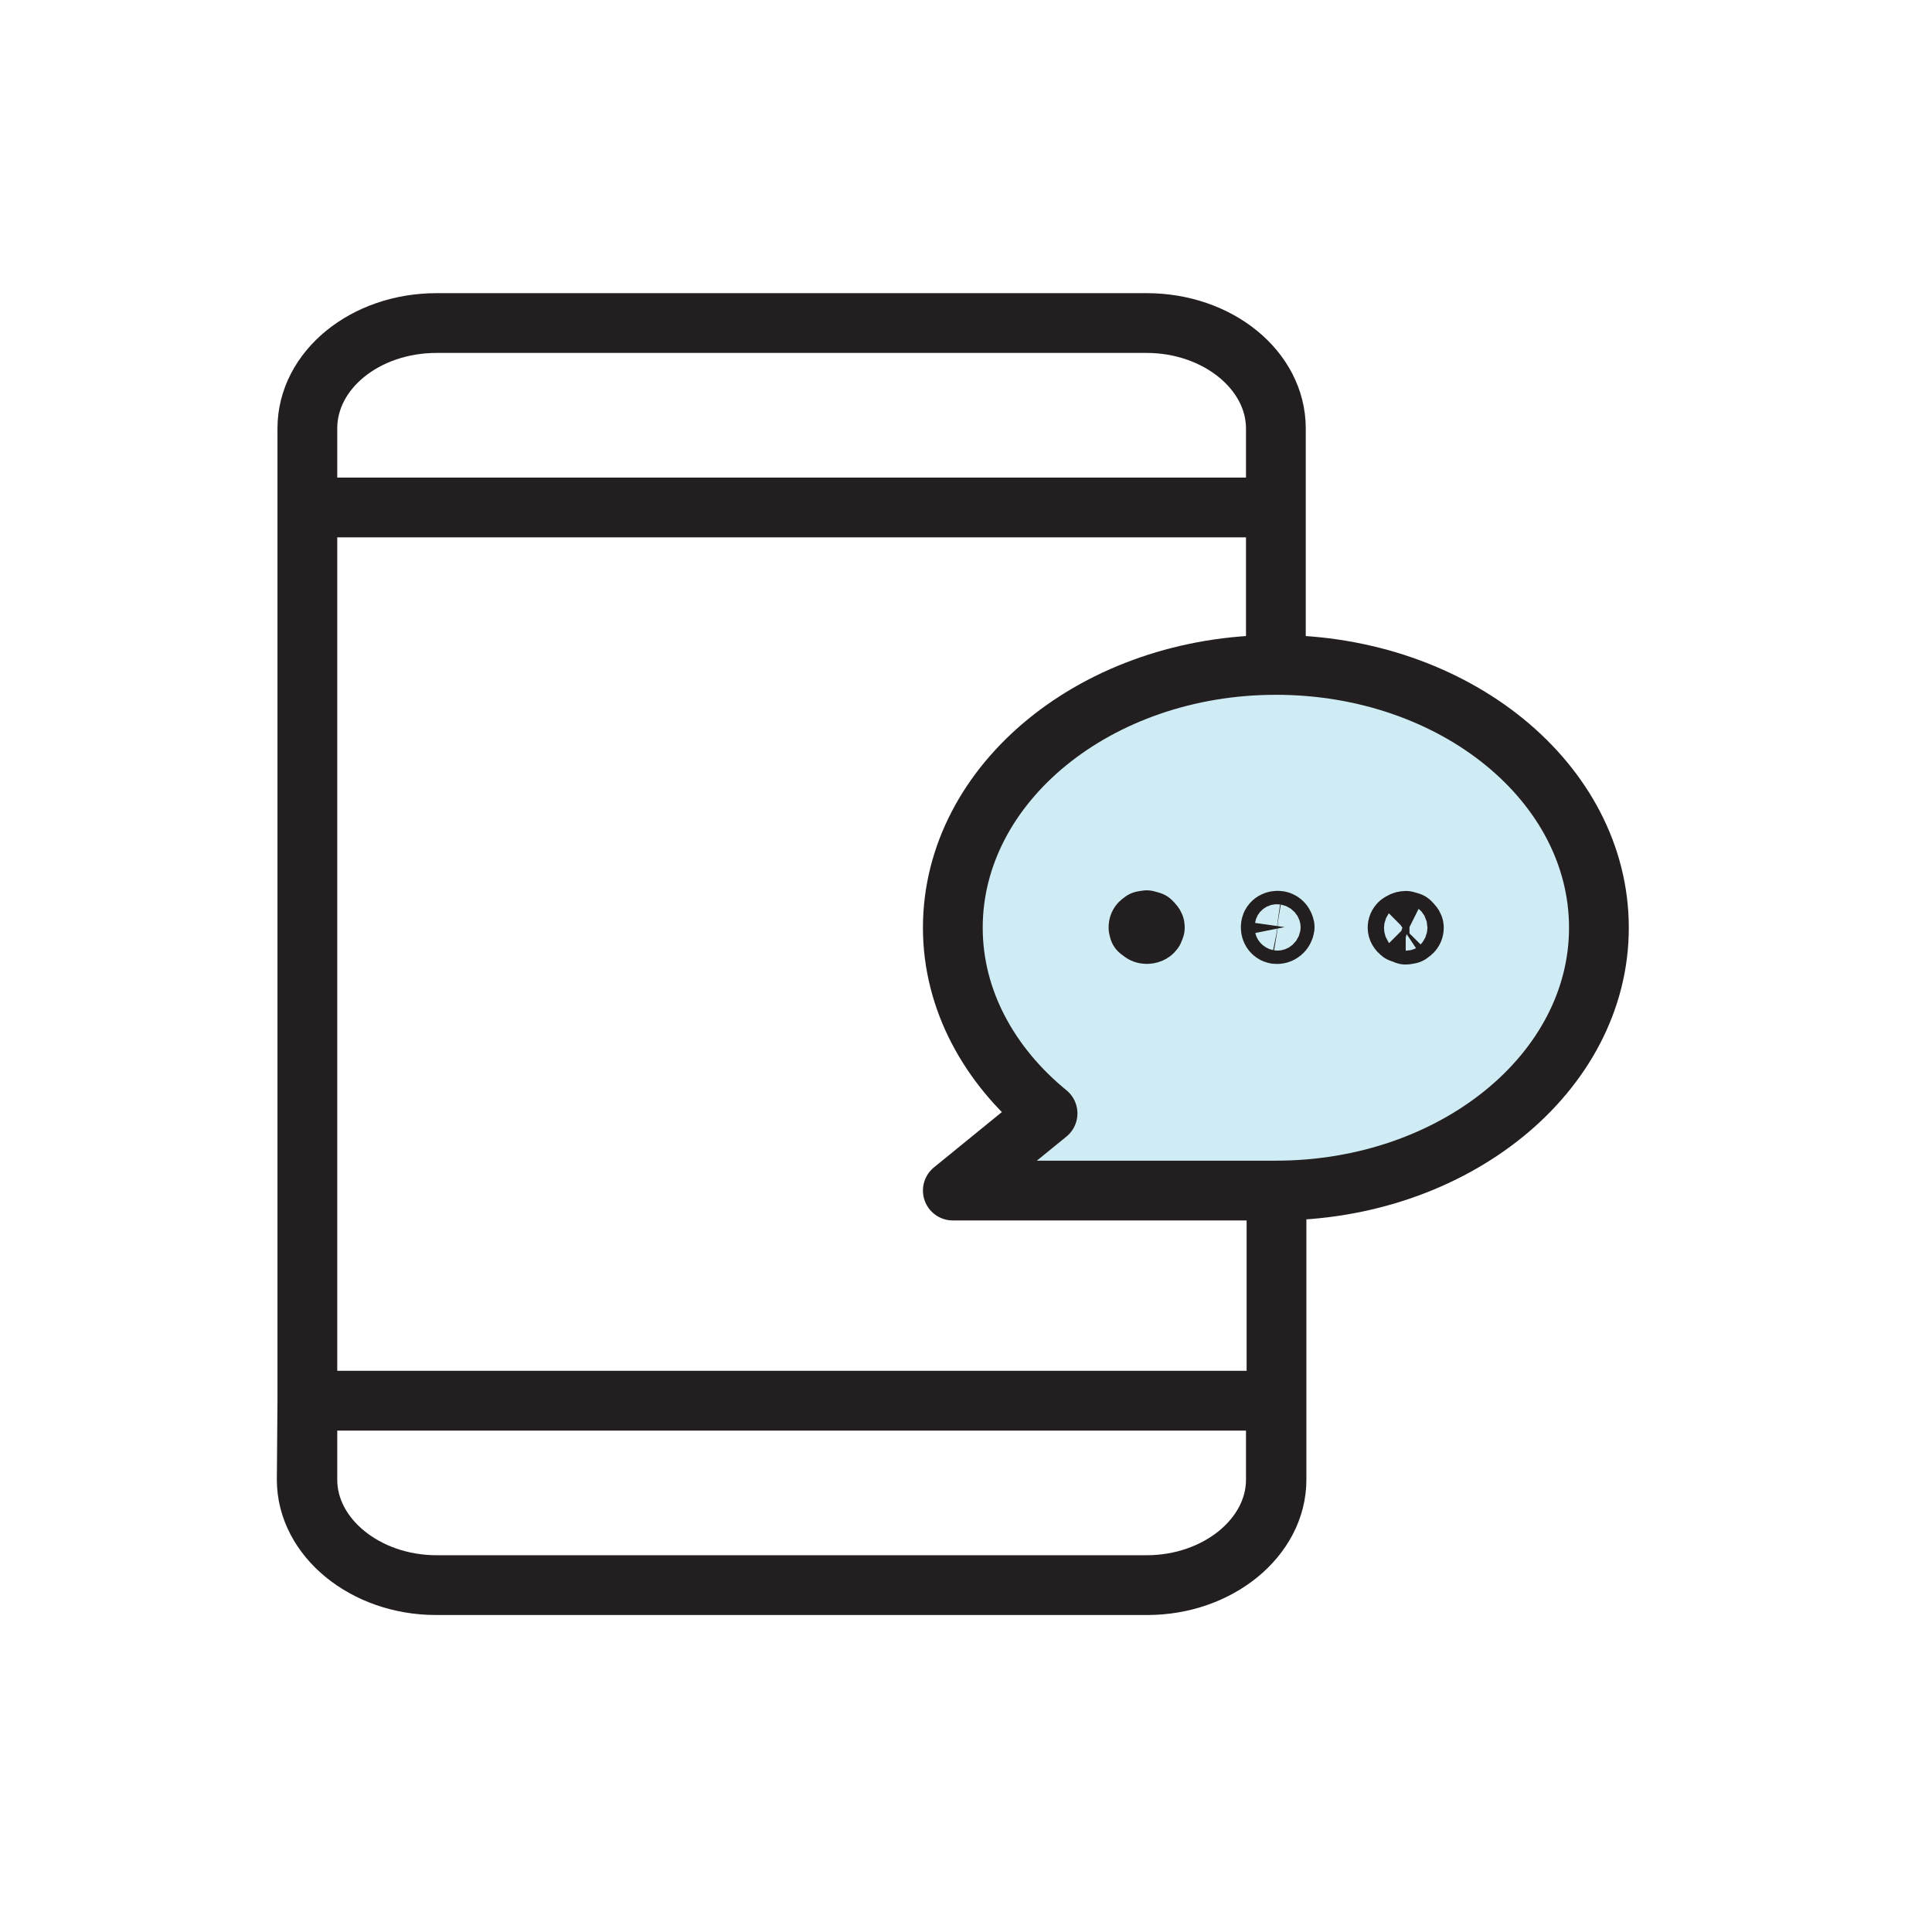 <?xml version="1.0" encoding="utf-8"?>
<!-- Generator: Adobe Illustrator 23.1.0, SVG Export Plug-In . SVG Version: 6.00 Build 0)  -->
<svg version="1.1" id="Layer_1" xmlns="http://www.w3.org/2000/svg" xmlns:xlink="http://www.w3.org/1999/xlink" x="0px" y="0px"
	 viewBox="0 0 308 308" style="enable-background:new 0 0 308 308;" xml:space="preserve">
<style type="text/css">
	.st0{fill:#CFECF4;}
	.st1{fill:none;stroke:#231F20;stroke-width:9.53;stroke-linecap:round;stroke-linejoin:round;}
</style>
<path class="st0" d="M204.6,187.9c28.3,0,51.3-17.9,51.3-40s-23-40-51.3-40s-51.2,18-51.2,40S176.4,187.9,204.6,187.9"/>
<polygon class="st0" points="158,187.2 174.9,172.6 205.8,181.2 203.5,192.6 156.4,189.9 "/>
<path class="st1" d="M223.9,148.9l-0.6-0.2c-0.4-0.3-0.5-0.6-0.5-0.8c0-0.3,0.1-0.5,0.3-0.7c0.3-0.2,0.6-0.4,1-0.4l0.7,0.2
	c0.4,0.4,0.6,0.6,0.6,0.9c0,0.3-0.1,0.5-0.3,0.7c-0.1,0.1-0.3,0.2-0.4,0.3c-0.2,0-0.4,0.1-0.6,0.1L223.9,148.9z M203.4,148.9
	c-0.6-0.1-0.9-0.7-0.8-1.3c0.1-0.6,0.7-0.9,1.3-0.8c0.5,0.1,0.8,0.5,0.9,1C204.7,148.5,204.1,149,203.4,148.9
	C203.4,148.9,203.4,148.9,203.4,148.9L203.4,148.9z M181.6,148.3l-0.1-0.4L181.6,148.3L181.6,148.3z M182.8,148.9
	c-0.3,0-0.6-0.1-0.8-0.3l-0.4-0.3c0-0.2-0.1-0.3-0.1-0.5c0-0.3,0.1-0.5,0.3-0.7c0.1-0.1,0.3-0.2,0.4-0.3l0.6-0.1l0.7,0.2
	c0.4,0.4,0.6,0.6,0.6,0.9v0.1l-0.2,0.5C183.6,148.8,183.2,148.9,182.8,148.9L182.8,148.9z M167,177.5l-15.1,12.3h51.5
	c28.4,0,51.5-18.8,51.5-41.9s-23-41.9-51.5-41.9s-51.5,18.8-51.5,41.9C151.9,159.4,157.7,169.9,167,177.5L167,177.5z M182.8,51.5
	H69.6C58.2,51.5,49,59,49,68.3v12.6h154.4V68.3C203.4,59,194.2,51.5,182.8,51.5L182.8,51.5z M151.9,189.8l15.1-12.3
	c-9.3-7.6-15.1-18.1-15.1-29.6c0-23.1,23.1-41.9,51.5-41.9V68.3c0-9.2-9.3-16.8-20.6-16.8H69.6C58.2,51.5,49,59,49,68.3v167.6
	c0,9.2,9.3,16.8,20.6,16.8h113.3c11.3,0,20.6-7.6,20.6-16.8v-46.1L151.9,189.8L151.9,189.8z M48.9,235.9c0,9.2,9.3,16.8,20.6,16.8
	h113.3c11.3,0,20.6-7.6,20.6-16.8v-12.6H49L48.9,235.9z"/>
</svg>
